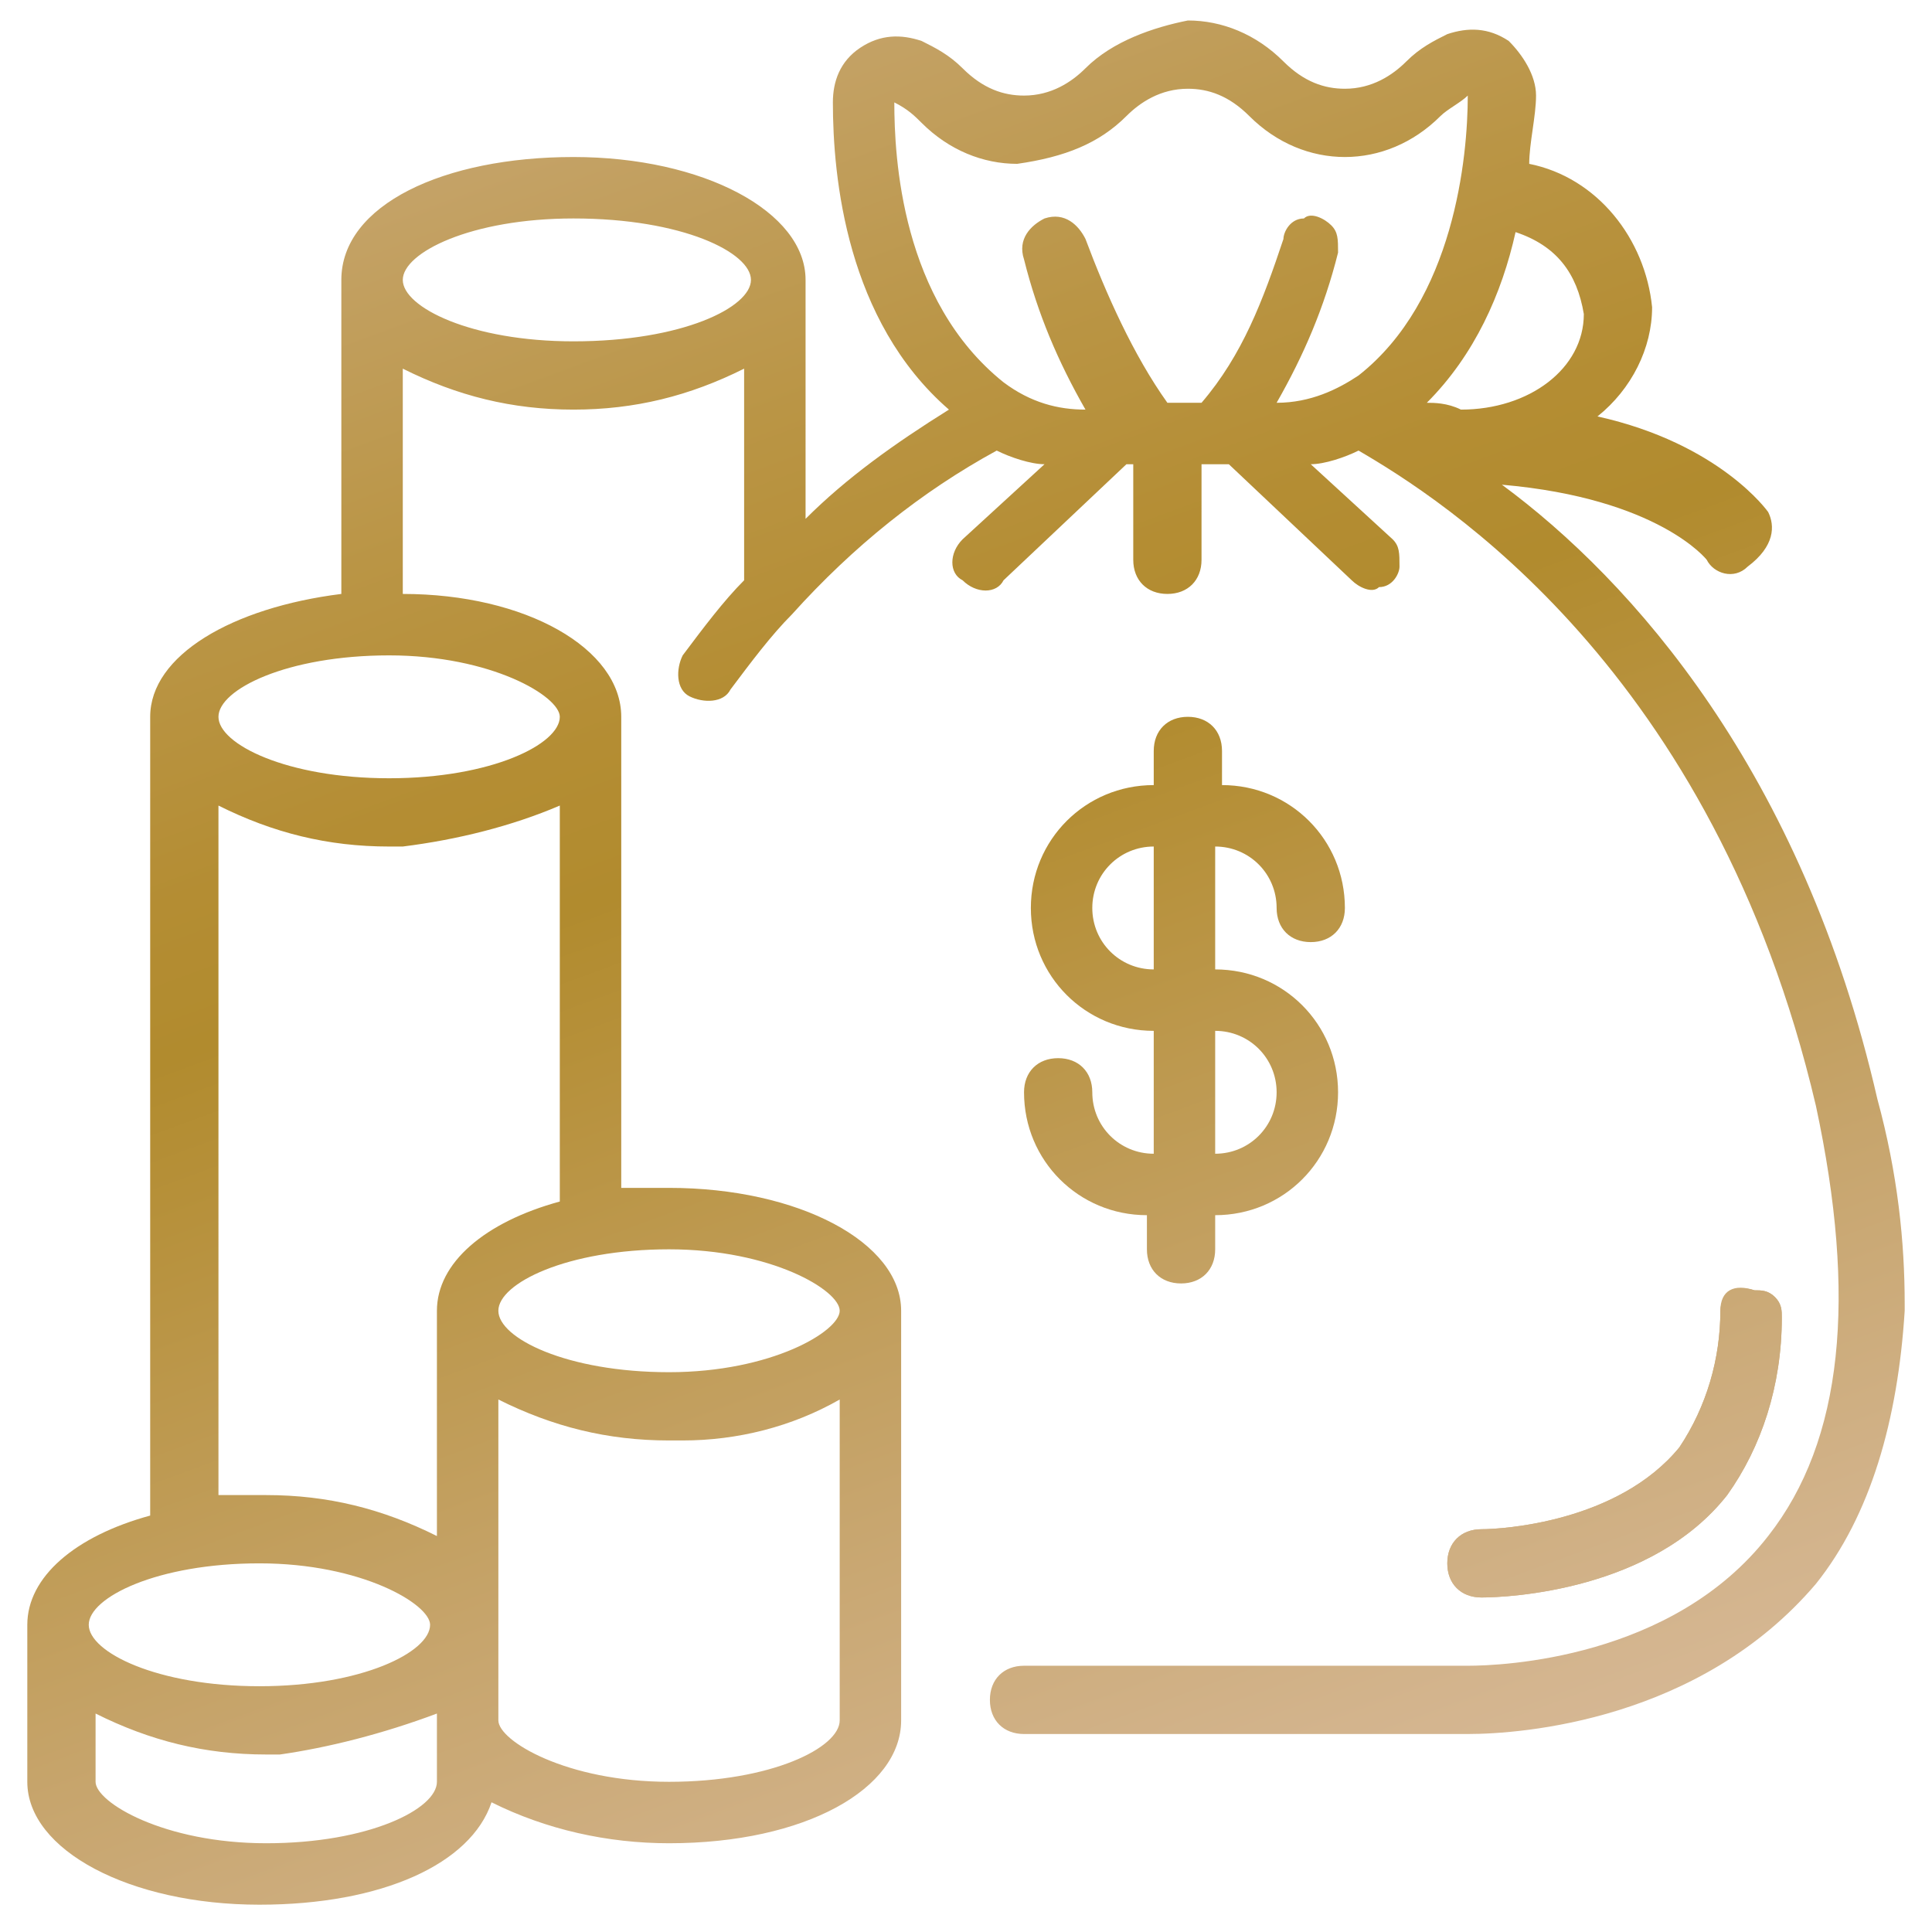 <?xml version="1.0" encoding="utf-8"?>
<!-- Generator: Adobe Illustrator 26.3.1, SVG Export Plug-In . SVG Version: 6.00 Build 0)  -->
<svg version="1.1" id="Layer_1" xmlns="http://www.w3.org/2000/svg" xmlns:xlink="http://www.w3.org/1999/xlink" x="0px" y="0px"
	 viewBox="0 0 28.3 28.3" style="enable-background:new 0 0 28.3 28.3;" xml:space="preserve">
<style type="text/css">
	
		.st0{clip-path:url(#SVGID_00000028309525575766671010000000579163789224832417_);fill:url(#SVGID_00000085242791956192134590000005261502876122215842_);}
	
		.st1{clip-path:url(#SVGID_00000158723867964406681080000012343575797375962800_);fill:url(#SVGID_00000075865734994121066380000000616657228536373432_);}
	
		.st2{clip-path:url(#SVGID_00000160186078788617671180000008236941407809650082_);fill:url(#SVGID_00000072267992914196320020000015843185285905419156_);}
	
		.st3{clip-path:url(#SVGID_00000077314423990892097250000005090032174945201847_);fill:url(#SVGID_00000087399959899239659030000004380885428377264000_);}
</style>
<g>
	<defs>
		<path id="SVGID_1_" d="M25.2,19.2c0,0.7-0.2,1.4-0.6,2c-0.9,1.1-2.6,1.2-2.9,1.2c-0.3,0-0.5,0.2-0.5,0.5s0.2,0.5,0.5,0.5
			c0.4,0,2.5-0.1,3.6-1.5c0.5-0.7,0.8-1.6,0.8-2.6c0-0.1,0-0.2-0.1-0.3c-0.1-0.1-0.2-0.1-0.3-0.1c0,0,0,0,0,0
			C25.4,18.8,25.2,19,25.2,19.2"/>
	</defs>
	<clipPath id="SVGID_00000099635561692729541160000000406353351086872233_">
		<use xlink:href="#SVGID_1_"  style="overflow:visible;"/>
	</clipPath>
	
		<linearGradient id="SVGID_00000067205686811047836610000004246821701470183298_" gradientUnits="userSpaceOnUse" x1="-226.841" y1="591.32" x2="-225.871" y2="591.32" gradientTransform="matrix(11.671 34.282 34.282 -11.671 -17609.932 14670.944)">
		<stop  offset="0" style="stop-color:#D9BB9B"/>
		<stop  offset="9.090910e-03" style="stop-color:#D9BB9B"/>
		<stop  offset="3.942083e-02" style="stop-color:#D5B691"/>
		<stop  offset="0.197" style="stop-color:#C4A266"/>
		<stop  offset="0.331" style="stop-color:#BA9545"/>
		<stop  offset="0.434" style="stop-color:#B48D33"/>
		<stop  offset="0.495" style="stop-color:#B18B2E"/>
		<stop  offset="0.548" style="stop-color:#B69039"/>
		<stop  offset="0.765" style="stop-color:#C7A56D"/>
		<stop  offset="0.921" style="stop-color:#D3B48D"/>
		<stop  offset="1" style="stop-color:#D9BB9B"/>
	</linearGradient>
	
		<polygon style="clip-path:url(#SVGID_00000099635561692729541160000000406353351086872233_);fill:url(#SVGID_00000067205686811047836610000004246821701470183298_);" points="
		25.6,17.3 27.5,22.9 21.7,24.9 19.7,19.2 	"/>
</g>
<g>
	<defs>
		<path id="SVGID_00000029044936257485437590000003947500448112042923_" d="M17.8,15.1c0.5,0,0.9,0.4,0.9,0.9c0,0.5-0.4,0.9-0.9,0.9
			V15.1z M16,13.3c0-0.5,0.4-0.9,0.9-0.9v1.8C16.4,14.2,16,13.8,16,13.3 M16.9,11v0.5c-1,0-1.8,0.8-1.8,1.8c0,1,0.8,1.8,1.8,1.8v1.8
			c-0.5,0-0.9-0.4-0.9-0.9c0-0.3-0.2-0.5-0.5-0.5s-0.5,0.2-0.5,0.5c0,1,0.8,1.8,1.8,1.8v0.5c0,0.3,0.2,0.5,0.5,0.5
			c0.3,0,0.5-0.2,0.5-0.5v-0.5c1,0,1.8-0.8,1.8-1.8c0-1-0.8-1.8-1.8-1.8v-1.8c0.5,0,0.9,0.4,0.9,0.9c0,0.3,0.2,0.5,0.5,0.5
			c0.3,0,0.5-0.2,0.5-0.5c0-1-0.8-1.8-1.8-1.8V11c0-0.3-0.2-0.5-0.5-0.5C17.1,10.5,16.9,10.7,16.9,11"/>
	</defs>
	<clipPath id="SVGID_00000077293730939471215140000001059050030700715658_">
		<use xlink:href="#SVGID_00000029044936257485437590000003947500448112042923_"  style="overflow:visible;"/>
	</clipPath>
	
		<linearGradient id="SVGID_00000047023411835549468710000001380213770720437396_" gradientUnits="userSpaceOnUse" x1="-226.841" y1="591.214" x2="-225.871" y2="591.214" gradientTransform="matrix(11.671 34.282 34.282 -11.671 -17609.914 14670.931)">
		<stop  offset="0" style="stop-color:#D9BB9B"/>
		<stop  offset="9.090910e-03" style="stop-color:#D9BB9B"/>
		<stop  offset="3.942083e-02" style="stop-color:#D5B691"/>
		<stop  offset="0.197" style="stop-color:#C4A266"/>
		<stop  offset="0.331" style="stop-color:#BA9545"/>
		<stop  offset="0.434" style="stop-color:#B48D33"/>
		<stop  offset="0.495" style="stop-color:#B18B2E"/>
		<stop  offset="0.548" style="stop-color:#B69039"/>
		<stop  offset="0.765" style="stop-color:#C7A56D"/>
		<stop  offset="0.921" style="stop-color:#D3B48D"/>
		<stop  offset="1" style="stop-color:#D9BB9B"/>
	</linearGradient>
	
		<polygon style="clip-path:url(#SVGID_00000077293730939471215140000001059050030700715658_);fill:url(#SVGID_00000047023411835549468710000001380213770720437396_);" points="
		19.2,9.1 22.2,17.9 15.6,20.2 12.6,11.4 	"/>
</g>
<g>
	<defs>
		<path id="SVGID_00000176757888576676505430000007152440339970965379_" d="M6.4,25.1v1c0,0.4-1,0.9-2.5,0.9c-1.5,0-2.5-0.6-2.5-0.9
			v-1c0.8,0.4,1.6,0.6,2.5,0.6c0.1,0,0.1,0,0.2,0C4.8,25.6,5.6,25.4,6.4,25.1 M1.3,23.8c0-0.4,1-0.9,2.5-0.9c1.5,0,2.5,0.6,2.5,0.9
			c0,0.4-1,0.9-2.5,0.9C2.3,24.7,1.3,24.2,1.3,23.8 M12.3,20.5v4.7c0,0.4-1,0.9-2.5,0.9c-1.5,0-2.5-0.6-2.5-0.9v-4.7
			c0.8,0.4,1.6,0.6,2.5,0.6c0.1,0,0.1,0,0.2,0C10.8,21.1,11.6,20.9,12.3,20.5 M7.3,19.2c0-0.4,1-0.9,2.5-0.9c1.5,0,2.5,0.6,2.5,0.9
			s-1,0.9-2.5,0.9C8.3,20.1,7.3,19.6,7.3,19.2 M8.2,11.8v5.8c-1.1,0.3-1.8,0.9-1.8,1.6v3.3c-0.8-0.4-1.6-0.6-2.5-0.6
			c-0.2,0-0.5,0-0.7,0V11.8c0.8,0.4,1.6,0.6,2.5,0.6c0.1,0,0.1,0,0.2,0C6.7,12.3,7.5,12.1,8.2,11.8 M3.2,10.5c0-0.4,1-0.9,2.5-0.9
			c1.5,0,2.5,0.6,2.5,0.9c0,0.4-1,0.9-2.5,0.9C4.2,11.4,3.2,10.9,3.2,10.5 M20.9,5.9c0.7-0.7,1.1-1.6,1.3-2.5c0.6,0.2,0.9,0.6,1,1.2
			c0,0.8-0.8,1.4-1.8,1.4C21.2,5.9,21,5.9,20.9,5.9 M5.9,4.1c0-0.4,1-0.9,2.5-0.9C10,3.2,11,3.7,11,4.1C11,4.5,10,5,8.4,5
			C6.9,5,5.9,4.5,5.9,4.1 M16.5,1.7c0.2-0.2,0.5-0.4,0.9-0.4c0.3,0,0.6,0.1,0.9,0.4c0.4,0.4,0.9,0.6,1.4,0.6c0.5,0,1-0.2,1.4-0.6
			c0.1-0.1,0.3-0.2,0.4-0.3c0,0.9-0.2,3-1.6,4.1c-0.3,0.2-0.7,0.4-1.2,0.4c0.4-0.7,0.7-1.4,0.9-2.2c0-0.2,0-0.3-0.1-0.4
			c-0.1-0.1-0.3-0.2-0.4-0.1c-0.2,0-0.3,0.2-0.3,0.3c-0.3,0.9-0.6,1.7-1.2,2.4h-0.5c-0.5-0.7-0.9-1.6-1.2-2.4
			c-0.1-0.2-0.3-0.4-0.6-0.3c-0.2,0.1-0.4,0.3-0.3,0.6c0.2,0.8,0.5,1.5,0.9,2.2c-0.4,0-0.8-0.1-1.2-0.4c-1.5-1.2-1.6-3.3-1.6-4.1
			c0.2,0.1,0.3,0.2,0.4,0.3c0.4,0.4,0.9,0.6,1.4,0.6c0,0,0,0,0,0C15.6,2.3,16.1,2.1,16.5,1.7 M15.9,1c-0.2,0.2-0.5,0.4-0.9,0.4
			c-0.3,0-0.6-0.1-0.9-0.4c-0.2-0.2-0.4-0.3-0.6-0.4c-0.3-0.1-0.6-0.1-0.9,0.1c-0.3,0.2-0.4,0.5-0.4,0.8c0,1.1,0.2,3.2,1.7,4.5
			c-0.8,0.5-1.5,1-2.1,1.6V4.1c0-1-1.5-1.8-3.4-1.8C6.5,2.3,5,3,5,4.1v4.6c-1.6,0.2-2.8,0.9-2.8,1.8v11.7c-1.1,0.3-1.8,0.9-1.8,1.6
			v2.3c0,1,1.5,1.8,3.4,1.8c1.8,0,3.1-0.6,3.4-1.5C8,26.8,8.9,27,9.8,27c2,0,3.4-0.8,3.4-1.8v-6c0-1-1.5-1.8-3.4-1.8
			c-0.2,0-0.5,0-0.7,0v-6.9c0-1-1.4-1.8-3.2-1.8V5.4c0.8,0.4,1.6,0.6,2.5,0.6c0.9,0,1.7-0.2,2.5-0.6v3.1c-0.3,0.3-0.6,0.7-0.9,1.1
			c-0.1,0.2-0.1,0.5,0.1,0.6c0.2,0.1,0.5,0.1,0.6-0.1c0.3-0.4,0.6-0.8,0.9-1.1c0,0,0,0,0,0c0.9-1,1.9-1.8,3-2.4
			c0.2,0.1,0.5,0.2,0.7,0.2l-1.2,1.1c-0.2,0.2-0.2,0.5,0,0.6c0.2,0.2,0.5,0.2,0.6,0l1.8-1.7h0.1v1.4c0,0.3,0.2,0.5,0.5,0.5
			c0.3,0,0.5-0.2,0.5-0.5V6.8H18l1.8,1.7c0.1,0.1,0.3,0.2,0.4,0.1c0.2,0,0.3-0.2,0.3-0.3c0-0.2,0-0.3-0.1-0.4l-1.2-1.1
			c0.2,0,0.5-0.1,0.7-0.2c1.2,0.7,5.2,3.2,6.7,9.6c0.6,2.8,0.4,4.9-0.7,6.3c-1.4,1.8-3.9,1.9-4.4,1.9h-6.5c-0.3,0-0.5,0.2-0.5,0.5
			c0,0.3,0.2,0.5,0.5,0.5h6.5c0.8,0,3.4-0.2,5.1-2.2c0.8-1,1.2-2.4,1.3-4v-0.1c0-0.9-0.1-1.9-0.4-3c-1.1-4.8-3.6-7.6-5.5-9
			c2.3,0.2,3,1.1,3,1.1c0.1,0.2,0.4,0.3,0.6,0.1C26,8,26,7.7,25.9,7.5c0,0-0.7-1-2.5-1.4c0.5-0.4,0.8-1,0.8-1.6
			c-0.1-1-0.8-1.9-1.8-2.1c0-0.3,0.1-0.7,0.1-1c0-0.3-0.2-0.6-0.4-0.8c-0.3-0.2-0.6-0.2-0.9-0.1c-0.2,0.1-0.4,0.2-0.6,0.4
			c-0.2,0.2-0.5,0.4-0.9,0.4c-0.3,0-0.6-0.1-0.9-0.4c-0.4-0.4-0.9-0.6-1.4-0.6C16.9,0.4,16.3,0.6,15.9,1"/>
	</defs>
	<clipPath id="SVGID_00000018212256216776736790000010153667206522038918_">
		<use xlink:href="#SVGID_00000176757888576676505430000007152440339970965379_"  style="overflow:visible;"/>
	</clipPath>
	
		<linearGradient id="SVGID_00000032620965087892416880000013825202404138328972_" gradientUnits="userSpaceOnUse" x1="-226.841" y1="591.134" x2="-225.871" y2="591.134" gradientTransform="matrix(11.671 34.282 34.282 -11.671 -17609.914 14670.931)">
		<stop  offset="0" style="stop-color:#D9BB9B"/>
		<stop  offset="9.090910e-03" style="stop-color:#D9BB9B"/>
		<stop  offset="3.942083e-02" style="stop-color:#D5B691"/>
		<stop  offset="0.197" style="stop-color:#C4A266"/>
		<stop  offset="0.331" style="stop-color:#BA9545"/>
		<stop  offset="0.434" style="stop-color:#B48D33"/>
		<stop  offset="0.495" style="stop-color:#B18B2E"/>
		<stop  offset="0.548" style="stop-color:#B69039"/>
		<stop  offset="0.765" style="stop-color:#C7A56D"/>
		<stop  offset="0.921" style="stop-color:#D3B48D"/>
		<stop  offset="1" style="stop-color:#D9BB9B"/>
	</linearGradient>
	
		<polygon style="clip-path:url(#SVGID_00000018212256216776736790000010153667206522038918_);fill:url(#SVGID_00000032620965087892416880000013825202404138328972_);" points="
		25.1,-8 36.3,25.1 3.3,36.3 -8,3.3 	"/>
</g>
<g>
	<defs>
		<path id="SVGID_00000026162324143489241750000004799720506461420171_" d="M25.2,19.2c0,0.7-0.2,1.4-0.6,2
			c-0.9,1.1-2.6,1.2-2.9,1.2c-0.3,0-0.5,0.2-0.5,0.5s0.2,0.5,0.5,0.5c0.4,0,2.5-0.1,3.6-1.5c0.5-0.7,0.8-1.6,0.8-2.6
			c0-0.1,0-0.2-0.1-0.3c-0.1-0.1-0.2-0.1-0.3-0.1c0,0,0,0,0,0C25.4,18.8,25.2,18.9,25.2,19.2"/>
	</defs>
	<clipPath id="SVGID_00000085238514502623025150000012093466933079964834_">
		<use xlink:href="#SVGID_00000026162324143489241750000004799720506461420171_"  style="overflow:visible;"/>
	</clipPath>
	
		<linearGradient id="SVGID_00000144337540370971734660000000490519075869157767_" gradientUnits="userSpaceOnUse" x1="-226.841" y1="591.32" x2="-225.871" y2="591.32" gradientTransform="matrix(11.671 34.282 34.282 -11.671 -17609.93 14670.943)">
		<stop  offset="0" style="stop-color:#D9BB9B"/>
		<stop  offset="9.090910e-03" style="stop-color:#D9BB9B"/>
		<stop  offset="3.942083e-02" style="stop-color:#D5B691"/>
		<stop  offset="0.197" style="stop-color:#C4A266"/>
		<stop  offset="0.331" style="stop-color:#BA9545"/>
		<stop  offset="0.434" style="stop-color:#B48D33"/>
		<stop  offset="0.495" style="stop-color:#B18B2E"/>
		<stop  offset="0.548" style="stop-color:#B69039"/>
		<stop  offset="0.765" style="stop-color:#C7A56D"/>
		<stop  offset="0.921" style="stop-color:#D3B48D"/>
		<stop  offset="1" style="stop-color:#D9BB9B"/>
	</linearGradient>
	
		<polygon style="clip-path:url(#SVGID_00000085238514502623025150000012093466933079964834_);fill:url(#SVGID_00000144337540370971734660000000490519075869157767_);" points="
		25.6,17.3 27.5,22.9 21.7,24.9 19.7,19.2 	"/>
</g>
</svg>
